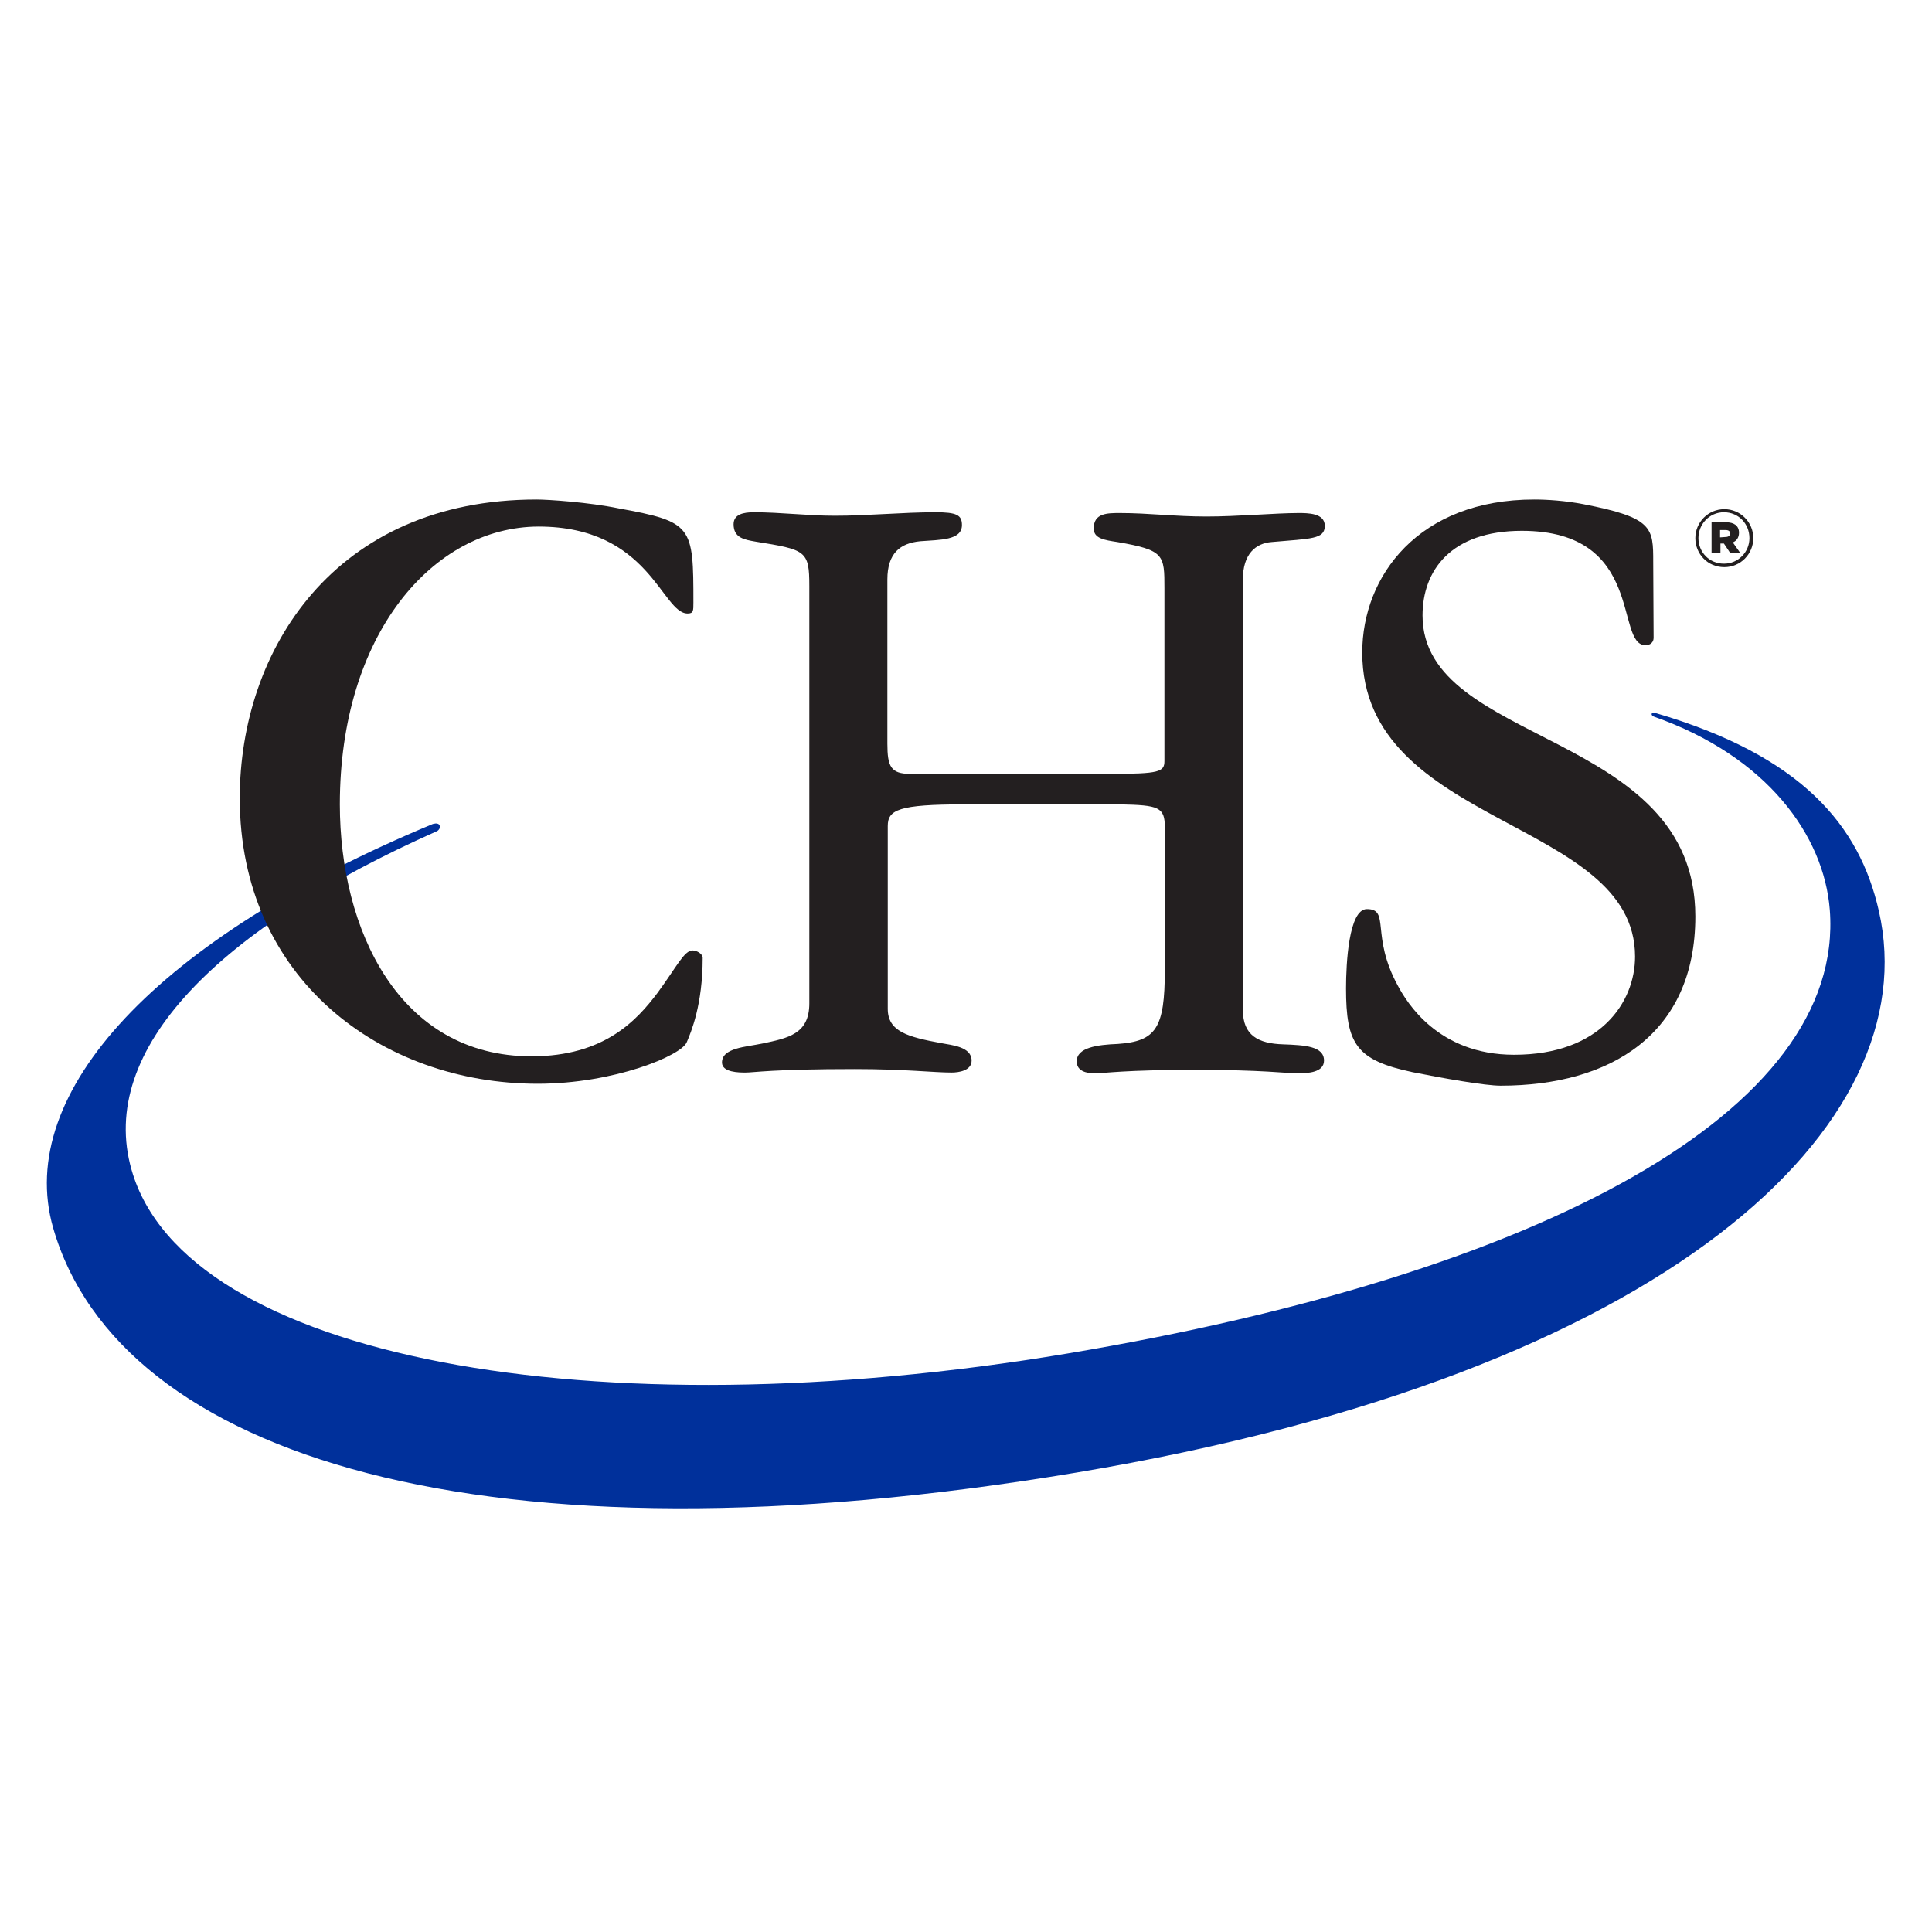 <svg xmlns="http://www.w3.org/2000/svg" xmlns:xlink="http://www.w3.org/1999/xlink" id="Layer_1" x="0px" y="0px" viewBox="0 0 500 500" style="enable-background:new 0 0 500 500;" xml:space="preserve"><style type="text/css">	.st0{fill-rule:evenodd;clip-rule:evenodd;fill:#00309B;}	.st1{fill:#231F20;}</style><g id="layer1" transform="translate(81.82,36.405)">	<g id="g1018" transform="translate(0.132,-0.132)">		<path id="path68" class="st0" d="M31.2,178.8c-56.3,25-88.1,56.4-79.1,87.7C-34,315.2,71.5,334.6,194.4,314   c122.8-20.6,201.2-62.9,197.2-114.8c-1.5-19.2-16.2-39.7-45.5-50c0,0-0.7-0.3-0.6-0.7c0.1-0.5,0.8-0.3,0.8-0.3   c38.1,11.1,53,29.2,58,51.3c12.6,55.2-54,119.6-207.5,145.3c-153.4,25.7-248-4.1-265-63.3c-10.1-35.2,27.3-75,98.2-104.5   c0,0,1.4-0.5,1.8,0.3C32.2,178.2,31.2,178.8,31.2,178.8"></path>		<path id="path72" class="st1" d="M56.9,93c3,0,13.5,0.7,21.3,2.3c19.1,3.5,19.3,4.5,19.3,24.4c0,2.1,0,2.8-1.5,2.8   c-6.7,0-9.8-22.5-38.6-22.5C30,100.1,6,128,6,171.9c0,32.4,15.3,65.2,49.6,65.2c18.9,0,27.3-9.4,32.6-16.4c5-6.8,6.9-11,9.1-11   c1.1,0,2.6,0.9,2.6,1.9c0,12.2-3,19.2-4.1,21.8c-1.3,3.5-18.9,10.8-38.6,10.8c-40.6,0-77.1-27.3-77.1-73.9   C-19.9,132,4.6,93,56.9,93"></path>		<path id="path76" class="st1" d="M147.7,156.2c0,5.9,0.9,7.8,5.9,7.8h51.9c12.5,0,13.9-0.5,13.9-3.3v-44.7c0-8.7,0-9.9-12.2-12   c-3.3-0.5-6.1-0.9-6.1-3.5c0-4,3.5-4,6.8-4c7.5,0,14.1,0.9,22.4,0.9c8,0,17.9-0.9,23.8-0.9c2.4,0,6.8,0,6.8,3.3   c0,3.5-3.5,3.3-13.7,4.2c-4.2,0.3-7.5,3.1-7.5,9.7v111.4c0,6.6,4,8.7,10.4,8.9c5.7,0.2,10.6,0.5,10.6,4.2c0,3.1-4.2,3.3-6.8,3.3   c-3,0-9-0.9-26.4-0.9c-18.6,0-23.6,0.9-26.1,0.9c-2.1,0-4.7-0.5-4.7-3.1c0-3.6,5.4-4.3,10.6-4.5c9.9-0.7,12.2-4,12.2-19.1v-37   c0-5.2-1.6-5.7-11.5-5.9h-40.4c-17,0-19.8,1.4-19.8,5.6v47.3c0,5.9,5.2,7.3,13.9,8.9c2.6,0.5,7.8,0.9,7.8,4.5   c0,2.6-3.3,3.1-5.2,3.1c-4.7,0-12-0.9-25-0.9c-21.4,0-26.1,0.9-28.3,0.9c-1.6,0-6.1,0-6.1-2.6c0-3.8,6.1-4,10.4-4.9   c6.6-1.4,12.2-2.4,12.2-10.4V115.4c0-9.2-0.9-9.4-13.9-11.5c-2.8-0.5-5.7-0.9-5.7-4.5c0-2.6,2.6-3.1,5.2-3.1   c7.1,0,13.9,0.9,21,0.9c8.7,0,17.4-0.9,26.1-0.9c5.4,0,6.8,0.7,6.8,3.3c0,4-5.7,3.8-10.8,4.2c-5.2,0.5-8.5,3.1-8.5,9.9   L147.7,156.2z"></path>		<path id="path80" class="st1" d="M346,128.8c0,1-0.7,1.9-2.1,1.9c-8,0,0-29.6-32-29.6c-18.4,0-25.7,10.3-25.7,21.9   c0,33.9,70.6,29.5,70.6,77.9c0,30.4-21.9,43.8-50.4,43.8c-4,0-14.8-1.9-22.8-3.5c-14.6-3.1-17.2-7.3-17.2-21.7   c0-6.4,0.7-20.5,5.4-20.5c6.1,0,0.9,6.8,8,19.8c2.3,4.3,10.4,17.9,30.1,17.9c22.4,0,31.3-13.7,31.3-25.4   c0-35.8-70.6-33.4-70.6-78.7c0-19.8,14.6-39.6,44.5-39.6c3.3,0,8,0.3,12.7,1.2c18.1,3.5,18.1,6.1,18.1,15L346,128.8z"></path>		<path id="path206" class="st1" d="M364.6,102.7c0.8,0,1.2-0.4,1.2-0.9c0-0.6-0.4-0.9-1.2-0.9h-1.4v1.9L364.6,102.7z M361,98.9h3.8   c1.9,0,3.3,0.8,3.3,2.7c0,1.2-0.6,2.1-1.6,2.5l1.9,2.7h-2.6l-1.6-2.4h-0.9v2.4H361V98.9z M370.8,103L370.8,103   c0-3.7-2.8-6.7-6.6-6.7c-3.7,0-6.6,3-6.6,6.7v0c0,3.6,2.8,6.6,6.6,6.6C367.9,109.6,370.8,106.6,370.8,103 M356.8,103L356.8,103   c0-4.1,3.3-7.5,7.5-7.5c4.2,0,7.5,3.4,7.5,7.5v0c0,4.1-3.3,7.5-7.5,7.5C360,110.5,356.8,107.1,356.8,103"></path>	</g></g></svg>